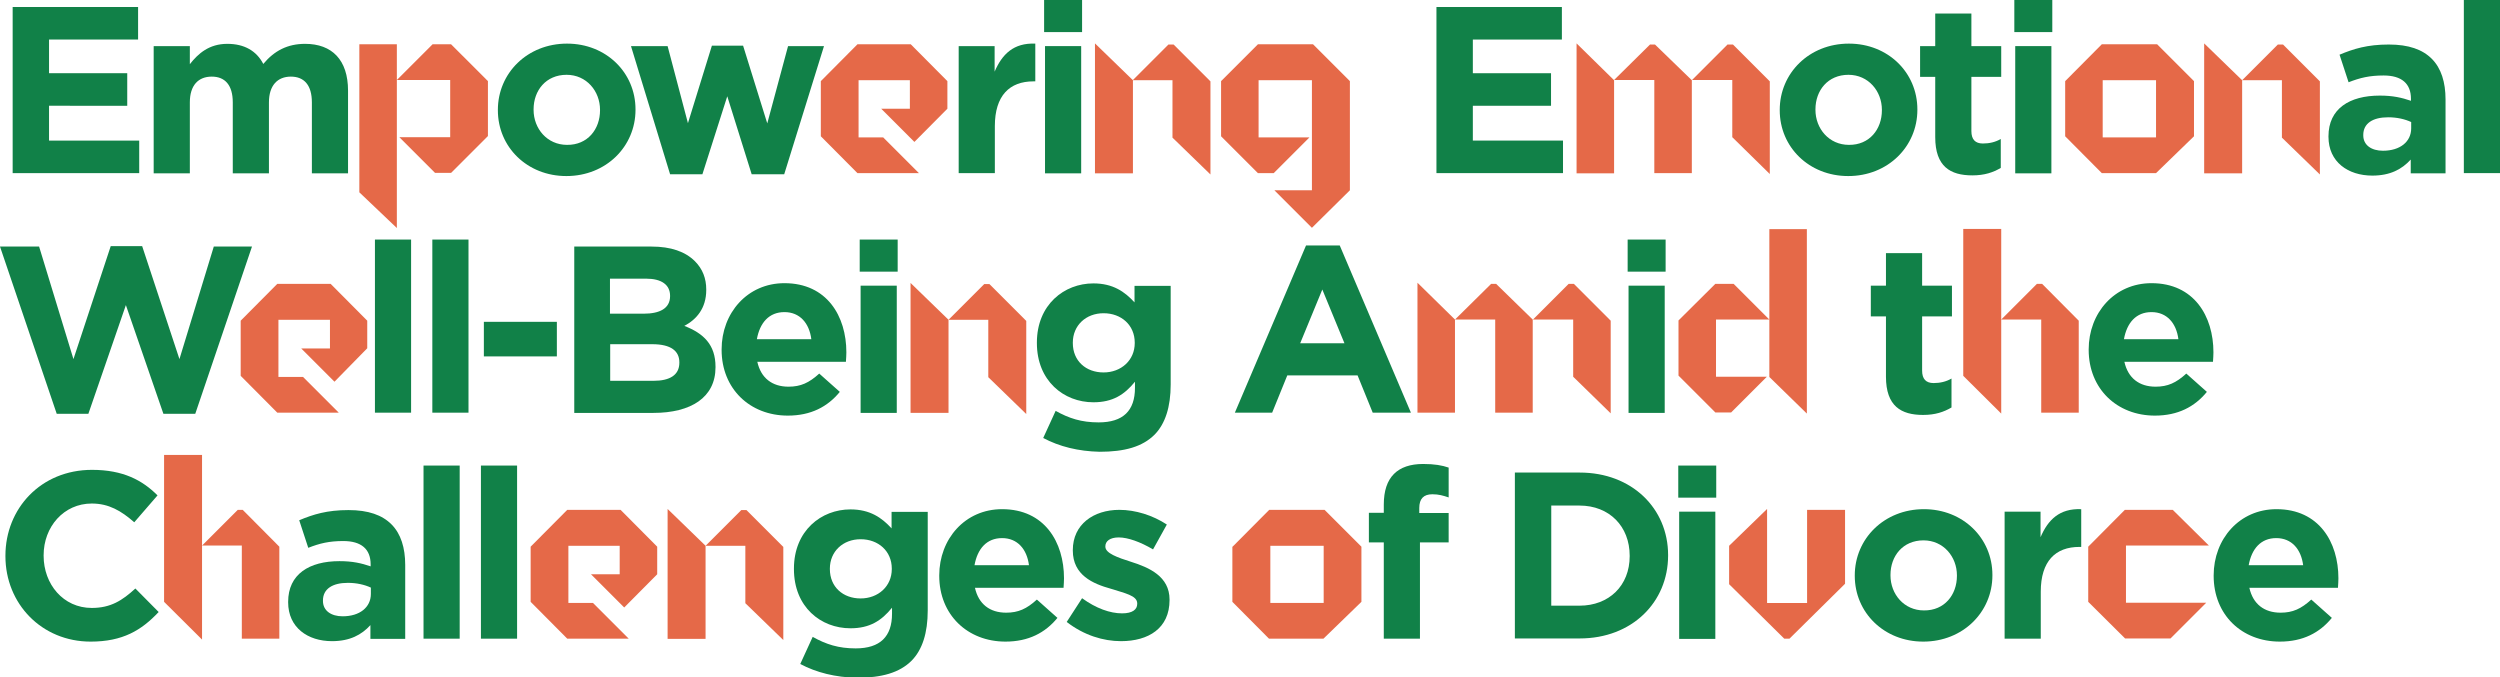 <?xml version="1.0" encoding="UTF-8"?>
<!-- Generator: Adobe Illustrator 23.0.2, SVG Export Plug-In . SVG Version: 6.00 Build 0)  -->
<svg xmlns="http://www.w3.org/2000/svg" xmlns:xlink="http://www.w3.org/1999/xlink" version="1.1" id="Layer_1" x="0px" y="0px" viewBox="0 0 1106.2 299.7" style="enable-background:new 0 0 1106.2 299.7;" xml:space="preserve">
<style type="text/css">
	.st0{fill:#118148;}
	.st1{fill:#E56948;}
</style>
<g>
	<path class="st0" d="M5.7,3.1h55.4v14.4H21.7v14.9h34.6v14.4H21.7v15.4h39.9v14.4h-56V3.1z"></path>
	<path class="st0" d="M68,20.4h16v8c3.7-4.7,8.5-9,16.6-9c7.5,0,12.9,3.1,15.9,8.9c4.9-5.9,10.8-8.9,18.5-8.9c11.9,0,19,7.1,19,20.7   v36.6h-16V45.3c0-7.6-3.4-11.4-9.3-11.4s-9.7,3.9-9.7,11.4v31.4h-16V45.3c0-7.6-3.4-11.4-9.3-11.4S84,37.7,84,45.3v31.4H68V20.4z"></path>
	<path class="st1" d="M175.6,100.9l-16.6-15.8V19.6h16.6V100.9z M199.6,19.6h-8.2l-15.8,15.8h23.6v25.3h-22.5l15.8,15.8h7.1   l16.3-16.3V35.9L199.6,19.6z"></path>
	<path class="st0" d="M220.3,48.8v-0.2c0-16.2,13-29.3,30.6-29.3c17.3,0,30.3,12.8,30.3,29.1v0.2c0,16.2-13,29.3-30.6,29.3   C233.3,77.9,220.3,65.1,220.3,48.8z M265.5,48.8v-0.2c0-8.3-6-15.5-14.8-15.5c-9.1,0-14.6,6.9-14.6,15.3v0.2   c0,8.3,6,15.5,14.8,15.5C260,64.2,265.5,57.2,265.5,48.8z"></path>
	<path class="st0" d="M279.2,20.4h16.2l9,34.1L315,20.2h13.8l10.7,34.4l9.2-34.2h15.9L347,77.1h-14.4l-10.8-34.5l-11,34.5h-14.3   L279.2,20.4z"></path>
	<path class="st1" d="M402.6,35.5h-22.7v25.3h10.9l15.8,15.8h-27.2l-16.2-16.3V35.9l16.2-16.3h23.6l16.2,16.3v12.2l-14.6,14.7   l-14.7-14.7h12.7V35.5z"></path>
	<path class="st0" d="M424.1,20.4h16v11.3c3.3-7.7,8.4-12.8,18-12.4V36h-0.8c-10.6,0-17.1,6.3-17.1,19.8v20.8h-16V20.4z"></path>
	<path class="st0" d="M462,0h16.8v14.2H462V0z M462.4,20.4h16v56.3h-16V20.4z"></path>
	<path class="st1" d="M484.5,19.2l16.8,16.3v41.2h-16.8V19.2z M518.9,35.5h-17.7l15.8-15.8h2.3l16.3,16.3v41.2l-16.8-16.3V35.5z"></path>
	<path class="st1" d="M556.6,19.6H581l16.3,16.3v48.3l-16.8,16.6l-16.6-16.6h16.6V35.5h-23.6v25.3h22.5l-15.8,15.8h-7l-16.3-16.3   V35.9L556.6,19.6z"></path>
	<path class="st0" d="M635.7,3.1h55.4v14.4h-39.4v14.9h34.6v14.4h-34.6v15.4h39.9v14.4h-56V3.1z"></path>
	<path class="st1" d="M697.6,76.6V19.2l16.6,16.3v41.2H697.6z M730.2,19.6l-16,15.8H732v41.2h16.6V35.5l-16.3-15.8H730.2z    M764.5,19.6l-15.8,15.8h17.8v25.3L783.1,77v-41l-16.3-16.3H764.5z"></path>
	<path class="st0" d="M787.5,48.8v-0.2c0-16.2,13-29.3,30.6-29.3c17.3,0,30.3,12.8,30.3,29.1v0.2c0,16.2-13,29.3-30.6,29.3   C800.5,77.9,787.5,65.1,787.5,48.8z M832.7,48.8v-0.2c0-8.3-6-15.5-14.8-15.5c-9.1,0-14.6,6.9-14.6,15.3v0.2   c0,8.3,6,15.5,14.8,15.5C827.2,64.2,832.7,57.2,832.7,48.8z"></path>
	<path class="st0" d="M856.3,60.7V34h-6.7V20.4h6.7V6h16v14.4h13.2V34h-13.2v24c0,3.7,1.7,5.5,5.1,5.5c2.8,0,5.5-0.6,7.9-2v12.8   c-3.4,2-7.2,3.3-12.6,3.3C863,77.6,856.3,73.7,856.3,60.7z"></path>
	<path class="st0" d="M891.3,0h16.8v14.2h-16.8V0z M891.7,20.4h16v56.3h-16V20.4z"></path>
	<path class="st1" d="M913.8,35.9L930,19.6h24.5l16.3,16.3v24.4L954,76.6H930l-16.2-16.3V35.9z M954,60.8V35.5h-23.6v25.3H954z"></path>
	<path class="st1" d="M975.3,19.2l16.8,16.3v41.2h-16.8V19.2z M1009.8,35.5h-17.7l15.8-15.8h2.3l16.3,16.3v41.2l-16.8-16.3V35.5z"></path>
	<path class="st0" d="M1030.3,60.5v-0.2c0-12.2,9.3-18,22.7-18c5.8,0,9.7,0.9,13.8,2.3v-0.9c0-6.7-4.1-10.3-12.1-10.3   c-6.2,0-10.4,1-15.5,3l-4-12.2c6.2-2.6,12.3-4.5,21.8-4.5c8.8,0,14.9,2.2,19,6.3c4.2,4.2,6.1,10.4,6.1,18v32.7h-15.4v-6.1   c-3.9,4.3-9.1,7.1-17,7.1C1039,77.7,1030.3,71.7,1030.3,60.5z M1066.9,56.8V54c-2.8-1.3-6.3-2.1-10.2-2.1c-6.8,0-11,2.7-11,7.8v0.2   c0,4.3,3.6,6.8,8.7,6.8C1062,66.7,1066.9,62.7,1066.9,56.8z"></path>
	<path class="st0" d="M1090.2,0h16v76.6h-16V0z"></path>
	<path class="st0" d="M0,109.1h17.3l15.2,49.8l16.5-50h13.9l16.5,50l15.2-49.8h16.9l-25.1,74H72.3l-16.6-48.1l-16.6,48.1H25.1   L0,109.1z"></path>
	<path class="st1" d="M145.9,141.5h-22.7v25.3h10.9l15.8,15.8h-27.2l-16.2-16.3v-24.4l16.2-16.3h23.6l16.2,16.3v12.2L148,168.9   l-14.7-14.7h12.7V141.5z"></path>
	<path class="st0" d="M165.9,106h16v76.6h-16V106z"></path>
	<path class="st0" d="M191.3,106h16v76.6h-16V106z"></path>
	<path class="st0" d="M214.1,142.4h32.3v15.3h-32.3V142.4z"></path>
	<path class="st0" d="M254.2,109.1h34.1c8.5,0,14.9,2.2,19.2,6.5c3.4,3.4,5,7.6,5,12.5v0.2c0,8.2-4.4,13.1-9.7,15.9   c8.5,3.3,13.8,8.3,13.8,18.1v0.2c0,13.4-10.9,20.2-27.5,20.2h-35V109.1z M296.5,130.9c0-4.9-3.8-7.6-10.6-7.6h-16v15.5h14.9   c7.1,0,11.7-2.3,11.7-7.8V130.9z M300.6,160.3c0-4.9-3.6-8-12-8H270v16.2h19.2c7.1,0,11.4-2.5,11.4-8V160.3z"></path>
	<path class="st0" d="M319.3,154.8v-0.2c0-16.1,11.4-29.3,27.8-29.3c18.8,0,27.4,14.6,27.4,30.6c0,1.3-0.1,2.6-0.2,4.2h-39.2   c1.6,7.2,6.6,11,13.8,11c5.4,0,9.1-1.7,13.6-5.8l9.1,8.1c-5.4,6.6-12.8,10.5-23,10.5C331.8,183.9,319.3,172,319.3,154.8z    M359,150.1c-0.9-7.1-5.1-12-11.9-12s-10.9,4.7-12.2,12H359z"></path>
	<path class="st0" d="M380.4,106h16.8v14.2h-16.8V106z M380.8,126.4h16v56.3h-16V126.4z"></path>
	<path class="st1" d="M402.9,125.2l16.8,16.3v41.2h-16.8V125.2z M437.4,141.5h-17.7l15.8-15.8h2.3l16.3,16.3v41.2l-16.8-16.3V141.5z   "></path>
	<path class="st0" d="M461.6,193.8l5.5-12c5.9,3.3,11.4,5.1,19,5.1c10.9,0,16.1-5.2,16.1-15.3v-2.7c-4.7,5.8-9.9,9.1-18.4,9.1   c-13.1,0-25-9.5-25-26.2v-0.2c0-16.8,12.1-26.2,25-26.2c8.7,0,13.9,3.7,18.2,8.4v-7.3h16v43.6c0,10-2.4,17.4-7.1,22.2   c-5.4,5.4-13.3,7.6-24.3,7.6C477.2,199.7,468.7,197.6,461.6,193.8z M502.1,151.8v-0.2c0-7.7-5.9-13-13.8-13   c-7.8,0-13.6,5.4-13.6,13v0.2c0,7.9,5.8,13,13.6,13S502.1,159.4,502.1,151.8z"></path>
	<path class="st0" d="M577.9,108.6h14.9l31.5,74h-16.9l-6.7-16.5h-31.1l-6.7,16.5h-16.5L577.9,108.6z M594.9,151.9l-9.8-23.8   l-9.8,23.8H594.9z"></path>
	<path class="st1" d="M627.2,182.6v-57.5l16.6,16.3v41.2H627.2z M659.8,125.6l-16,15.8h17.8v41.2h16.6v-41.2L662,125.6H659.8z    M694.1,125.6l-15.8,15.8h17.8v25.3l16.6,16.2v-41l-16.3-16.3H694.1z"></path>
	<path class="st0" d="M720.2,106h16.8v14.2h-16.8V106z M720.6,126.4h16v56.3h-16V126.4z"></path>
	<path class="st1" d="M759,125.6h8.1l15.8,15.8h-23.6v25.3h22.5l-15.8,15.8h-7l-16.3-16.3v-24.4L759,125.6z M782.9,166.8l16.6,16.2   v-81.6h-16.6V166.8z"></path>
	<path class="st0" d="M834.5,166.7V140h-6.7v-13.6h6.7V112h16v14.4h13.2V140h-13.2v24c0,3.7,1.7,5.5,5.1,5.5c2.8,0,5.5-0.6,7.9-2   v12.8c-3.4,2-7.2,3.3-12.6,3.3C841.2,183.6,834.5,179.7,834.5,166.7z"></path>
	<path class="st1" d="M868.7,166.3v-65h16.8v81.7L868.7,166.3z M901.3,125.6l-15.8,15.8h17.7v41.2h16.6v-40.7l-16.2-16.3H901.3z"></path>
	<path class="st0" d="M924.2,154.8v-0.2c0-16.1,11.4-29.3,27.8-29.3c18.8,0,27.4,14.6,27.4,30.6c0,1.3-0.1,2.6-0.2,4.2H940   c1.6,7.2,6.6,11,13.8,11c5.4,0,9.1-1.7,13.6-5.8l9.1,8.1c-5.4,6.6-12.8,10.5-23,10.5C936.7,183.9,924.2,172,924.2,154.8z    M963.9,150.1c-0.9-7.1-5.1-12-11.9-12s-10.9,4.7-12.2,12H963.9z"></path>
	<path class="st0" d="M2.4,246.1v-0.2c0-20.9,15.7-38,38.3-38c13.8,0,22.3,4.6,29,11.3l-10.3,11.9c-5.8-5.1-11.3-8.3-18.8-8.3   c-12.4,0-21.3,10.3-21.3,22.9v0.2c0,12.6,8.7,23.1,21.3,23.1c8.4,0,13.5-3.3,19.3-8.6l10.3,10.4c-7.6,8.1-15.9,13.1-30.1,13.1   C18.5,283.9,2.4,267.2,2.4,246.1z"></path>
	<path class="st1" d="M72.6,266.3v-65h16.8v81.7L72.6,266.3z M105.2,225.6l-15.8,15.8H107v41.2h16.6v-40.7l-16.2-16.3H105.2z"></path>
	<path class="st0" d="M127.5,266.5v-0.2c0-12.2,9.3-18,22.7-18c5.8,0,9.7,0.9,13.8,2.3v-0.9c0-6.7-4.1-10.3-12.1-10.3   c-6.2,0-10.4,1-15.5,3l-4-12.2c6.2-2.6,12.3-4.5,21.8-4.5c8.8,0,14.9,2.2,19,6.3c4.2,4.2,6.1,10.4,6.1,18v32.7h-15.4v-6.1   c-3.9,4.3-9.1,7.1-17,7.1C136.2,283.7,127.5,277.7,127.5,266.5z M164.1,262.8V260c-2.8-1.3-6.3-2.1-10.2-2.1c-6.8,0-11,2.7-11,7.8   v0.2c0,4.3,3.6,6.8,8.7,6.8C159.2,272.7,164.1,268.7,164.1,262.8z"></path>
	<path class="st0" d="M187.4,206h16v76.6h-16V206z"></path>
	<path class="st0" d="M212.8,206h16v76.6h-16V206z"></path>
	<path class="st1" d="M274.2,241.5h-22.7v25.3h10.9l15.8,15.8h-27.2l-16.2-16.3v-24.4l16.2-16.3h23.6l16.2,16.3v12.2l-14.6,14.7   l-14.7-14.7h12.7V241.5z"></path>
	<path class="st1" d="M295.4,225.2l16.8,16.3v41.2h-16.8V225.2z M329.9,241.5h-17.7l15.8-15.8h2.3l16.3,16.3v41.2l-16.8-16.3V241.5z   "></path>
	<path class="st0" d="M354.1,293.8l5.5-12c5.9,3.3,11.4,5.1,19,5.1c10.9,0,16.1-5.3,16.1-15.3v-2.7c-4.7,5.8-9.9,9.1-18.4,9.1   c-13.1,0-25-9.4-25-26.2v-0.2c0-16.8,12.1-26.2,25-26.2c8.7,0,13.9,3.7,18.2,8.4v-7.3h16v43.6c0,10-2.4,17.4-7.1,22.2   c-5.4,5.4-13.3,7.6-24.3,7.6C369.7,299.7,361.2,297.6,354.1,293.8z M394.6,251.8v-0.2c0-7.7-5.9-13-13.8-13   c-7.8,0-13.6,5.4-13.6,13v0.2c0,7.9,5.8,13,13.6,13S394.6,259.4,394.6,251.8z"></path>
	<path class="st0" d="M415.6,254.8v-0.2c0-16.1,11.4-29.3,27.8-29.3c18.8,0,27.4,14.6,27.4,30.6c0,1.3-0.1,2.6-0.2,4.2h-39.2   c1.6,7.2,6.6,11,13.8,11c5.4,0,9.1-1.7,13.6-5.8l9.1,8.1c-5.4,6.6-12.8,10.5-23,10.5C428.1,283.9,415.6,272,415.6,254.8z    M455.3,250.1c-0.9-7.1-5.1-12-11.9-12s-10.9,4.7-12.2,12H455.3z"></path>
	<path class="st0" d="M472,275.2l6.8-10.5c6.2,4.5,12.4,6.7,17.7,6.7c4.6,0,6.7-1.7,6.7-4.2V267c0-3.5-5.5-4.5-11.7-6.5   c-7.9-2.2-16.8-6-16.8-16.9v-0.2c0-11.4,9.2-17.8,20.6-17.8c7.1,0,14.8,2.4,21,6.5l-6.1,11c-5.6-3.3-11.1-5.3-15.2-5.3   c-3.9,0-5.9,1.7-5.9,3.9v0.2c0,2.9,5.4,4.8,11.4,6.7c7.9,2.5,17,6.4,17,16.7v0.2c0,12.5-9.3,18.2-21.5,18.2   C488.2,283.7,479.6,281.1,472,275.2z"></path>
	<path class="st1" d="M545.4,241.9l16.2-16.3h24.5l16.3,16.3v24.4l-16.8,16.3h-24.1l-16.2-16.3V241.9z M585.7,266.8v-25.3h-23.6   v25.3H585.7z"></path>
	<path class="st0" d="M612.3,240h-6.6v-13.1h6.6v-3.6c0-6.1,1.5-10.6,4.5-13.6c2.9-2.9,7.2-4.4,12.9-4.4c5,0,8.4,0.6,11.3,1.6v13.2   c-2.4-0.8-4.4-1.4-7.2-1.4c-3.9,0-5.8,2-5.8,6.1v2.2H641v13h-12.7v42.6h-16V240z"></path>
	<path class="st0" d="M670.3,209.1h28.7c23.1,0,39.1,15.9,39.1,36.5v0.2c0,20.7-16,36.7-39.1,36.7h-28.7V209.1z M686.4,223.7v44.3   h12.5c13.1,0,22.2-8.9,22.2-21.9v-0.2c0-13-9-22.2-22.2-22.2H686.4z"></path>
	<path class="st0" d="M742.6,206h16.8v14.2h-16.8V206z M743,226.4h16v56.3h-16V226.4z"></path>
	<path class="st1" d="M765.1,258.5v-17l16.8-16.3v41.6h17.7v-41.2h16.8v32.7l-24.6,24.3h-2.3L765.1,258.5z"></path>
	<path class="st0" d="M820.7,254.8v-0.2c0-16.2,13-29.3,30.6-29.3c17.3,0,30.3,12.8,30.3,29.1v0.2c0,16.2-13,29.3-30.6,29.3   C833.7,283.9,820.7,271.1,820.7,254.8z M865.9,254.8v-0.2c0-8.3-6-15.5-14.8-15.5c-9.1,0-14.6,6.9-14.6,15.3v0.2   c0,8.3,6,15.5,14.8,15.5C860.4,270.2,865.9,263.2,865.9,254.8z"></path>
	<path class="st0" d="M886.9,226.4h16v11.3c3.3-7.7,8.4-12.8,18-12.4V242h-0.8c-10.6,0-17.1,6.3-17.1,19.8v20.8h-16V226.4z"></path>
	<path class="st1" d="M940.2,225.6h21.2l16,15.8h-36.7v25.3h35.5l-15.8,15.8h-20.1L924,266.3v-24.4L940.2,225.6z"></path>
	<path class="st0" d="M979.5,254.8v-0.2c0-16.1,11.4-29.3,27.8-29.3c18.8,0,27.4,14.6,27.4,30.6c0,1.3-0.1,2.6-0.2,4.2h-39.2   c1.6,7.2,6.6,11,13.8,11c5.4,0,9.1-1.7,13.6-5.8l9.1,8.1c-5.4,6.6-12.8,10.5-23,10.5C991.9,283.9,979.5,272,979.5,254.8z    M1019.1,250.1c-0.9-7.1-5.1-12-11.9-12s-10.9,4.7-12.2,12H1019.1z"></path>
</g>
</svg>
